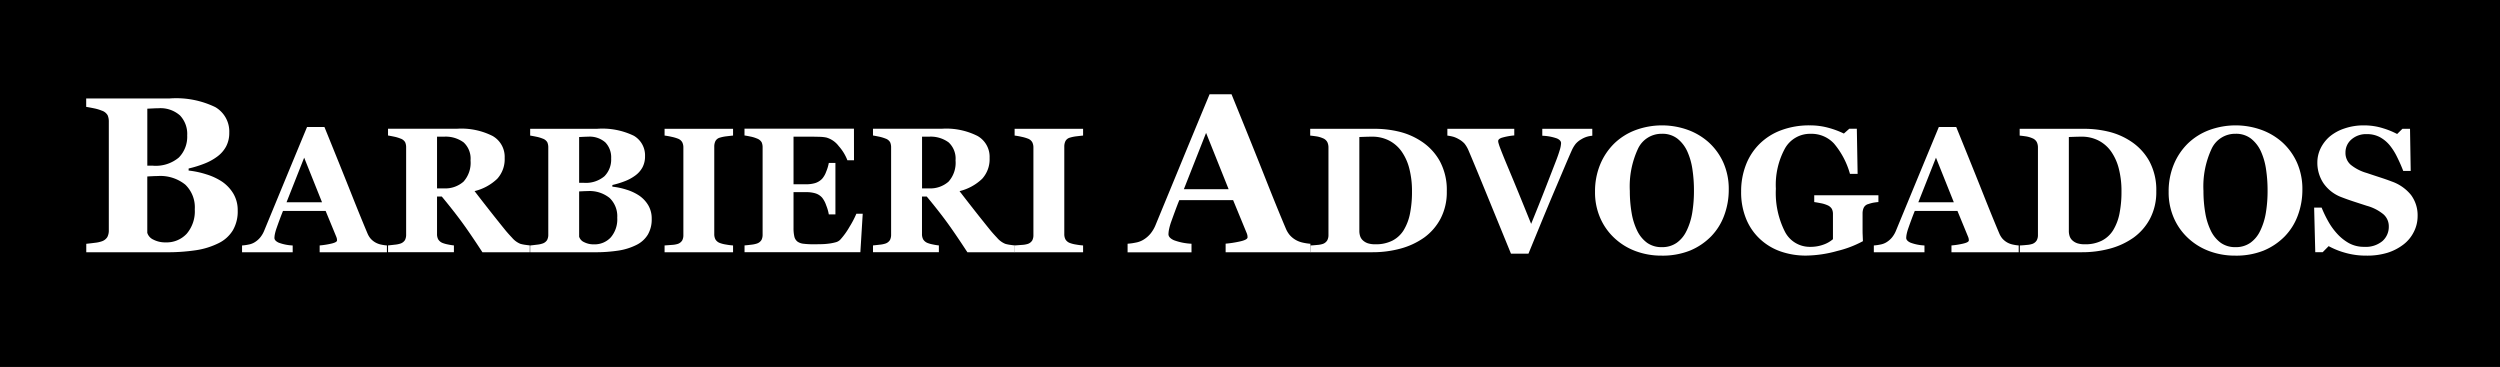 <svg xmlns="http://www.w3.org/2000/svg" width="255" height="37.429" viewBox="0 0 255 37.429">
  <rect x="0" y="0" width="255" height="37.429" fill="#808080" stroke="none"/>
  <g id="logo" transform="translate(-49 -53.542)">
    <g id="Grupo_2715" data-name="Grupo 2715" transform="translate(49 53.542)">
      <rect id="Retângulo_1125" data-name="Retângulo 1125" width="253.898" height="36.327" transform="translate(0.551 0.551)"/>
      <path id="Caminho_214" data-name="Caminho 214" d="M304,90.971H49V53.542H304Zm-253.9-1.1H302.9V54.644H50.1Z" transform="translate(-49 -53.542)"/>
    </g>
    <g id="Grupo_2733" data-name="Grupo 2733" transform="translate(57.8 63.153)">
      <g id="Grupo_2716" data-name="Grupo 2716" transform="translate(0 0.428)">
        <path id="Caminho_215" data-name="Caminho 215" d="M94.81,98.489a3.923,3.923,0,0,1,1.15,1.222,3.3,3.3,0,0,1,.442,1.731,3.8,3.8,0,0,1-.5,2.017,3.485,3.485,0,0,1-1.443,1.3,7.724,7.724,0,0,1-2.294.719,19.39,19.39,0,0,1-3.057.21H80.956v-.862q.342-.033.862-.1a3.144,3.144,0,0,0,.73-.155,1.057,1.057,0,0,0,.558-.437,1.45,1.45,0,0,0,.149-.7V92.375a1.593,1.593,0,0,0-.122-.663,1.065,1.065,0,0,0-.586-.465,4.356,4.356,0,0,0-.8-.238q-.453-.094-.8-.149V90h8.525a9.176,9.176,0,0,1,4.644.885,2.879,2.879,0,0,1,1.426,2.609,2.933,2.933,0,0,1-.321,1.4,3.118,3.118,0,0,1-.918,1.045,5.518,5.518,0,0,1-1.293.707,11.189,11.189,0,0,1-1.614.5v.21a9.059,9.059,0,0,1,1.791.381A6.181,6.181,0,0,1,94.81,98.489Zm-3.56-4.721a2.739,2.739,0,0,0-.735-2.034A3.011,3.011,0,0,0,88.309,91q-.21,0-.547.017l-.58.028v5.815h.575a3.648,3.648,0,0,0,2.642-.835A3.022,3.022,0,0,0,91.25,93.768Zm.774,7.535a3.206,3.206,0,0,0-.973-2.514,4.048,4.048,0,0,0-2.8-.875q-.21,0-.558.017t-.514.028v5.748a1.122,1.122,0,0,0,.619.692,2.605,2.605,0,0,0,1.26.283A2.788,2.788,0,0,0,91.2,103.8,3.522,3.522,0,0,0,92.023,101.3Z" transform="translate(-80.956 -89.998)" fill="#fff"/>
      </g>
      <g id="Grupo_2717" data-name="Grupo 2717" transform="translate(15.889 3.346)">
        <path id="Caminho_216" data-name="Caminho 216" d="M153.431,113.365h-6.861v-.692a8.47,8.47,0,0,0,1.125-.173q.646-.138.647-.342a1.1,1.1,0,0,0-.013-.159,1.113,1.113,0,0,0-.075-.239l-1.075-2.609h-4.347q-.15.364-.331.852t-.313.87a4.566,4.566,0,0,0-.2.719,2.592,2.592,0,0,0-.031.311q0,.284.43.484a4.658,4.658,0,0,0,1.432.288v.692h-5.165v-.692a4.71,4.71,0,0,0,.661-.093,1.775,1.775,0,0,0,.581-.208,2.256,2.256,0,0,0,.617-.524,2.771,2.771,0,0,0,.422-.737q1.029-2.494,2.063-5t2.285-5.52h1.775q1.739,4.278,2.725,6.763t1.678,4.118a2.033,2.033,0,0,0,.293.484,1.89,1.89,0,0,0,.506.413,2,2,0,0,0,.577.213,4.069,4.069,0,0,0,.595.089Zm-6.618-5.094-1.823-4.552-1.8,4.552Z" transform="translate(-138.654 -100.594)" fill="#fff"/>
      </g>
      <g id="Grupo_2718" data-name="Grupo 2718" transform="translate(30.781 3.523)">
        <path id="Caminho_217" data-name="Caminho 217" d="M207.192,113.832h-4.833q-1.25-1.917-2.08-3.053t-2.062-2.627h-.487v3.825a1.125,1.125,0,0,0,.12.541.913.913,0,0,0,.457.373,3.066,3.066,0,0,0,.528.147,6.007,6.007,0,0,0,.617.1v.692h-6.719v-.692q.258-.026.679-.075a2.61,2.61,0,0,0,.6-.12.862.862,0,0,0,.452-.36,1.178,1.178,0,0,0,.115-.554v-8.884a1.279,1.279,0,0,0-.1-.532.856.856,0,0,0-.47-.373,3.915,3.915,0,0,0-.67-.2q-.386-.08-.608-.115v-.692H199.8a7.068,7.068,0,0,1,3.6.741,2.445,2.445,0,0,1,1.229,2.241,2.968,2.968,0,0,1-.759,2.126,5.073,5.073,0,0,1-2.312,1.256q.6.781,1.407,1.811t1.673,2.1q.275.346.75.848a2.189,2.189,0,0,0,.839.617,3.511,3.511,0,0,0,.519.106q.315.045.448.053Zm-6.044-9.363a2.252,2.252,0,0,0-.706-1.842,3.085,3.085,0,0,0-2.011-.581h-.7v5.272h.674a2.819,2.819,0,0,0,2.023-.683A2.87,2.87,0,0,0,201.148,104.469Z" transform="translate(-192.734 -101.238)" fill="#fff"/>
      </g>
      <g id="Grupo_2719" data-name="Grupo 2719" transform="translate(45.275 3.523)">
        <path id="Caminho_218" data-name="Caminho 218" d="M256.486,108.054a3.148,3.148,0,0,1,.923.981,2.644,2.644,0,0,1,.355,1.389,3.055,3.055,0,0,1-.4,1.62,2.8,2.8,0,0,1-1.158,1.043,6.189,6.189,0,0,1-1.842.577,15.52,15.52,0,0,1-2.454.169h-6.541v-.692c.183-.017.414-.045.692-.08a2.48,2.48,0,0,0,.586-.124.846.846,0,0,0,.448-.351,1.157,1.157,0,0,0,.12-.563v-8.875a1.28,1.28,0,0,0-.1-.532.856.856,0,0,0-.47-.373,3.507,3.507,0,0,0-.639-.191q-.364-.075-.639-.12v-.692h6.843a7.363,7.363,0,0,1,3.728.71,2.311,2.311,0,0,1,1.145,2.095,2.357,2.357,0,0,1-.257,1.122,2.5,2.5,0,0,1-.737.839,4.417,4.417,0,0,1-1.038.568,8.967,8.967,0,0,1-1.3.4v.169a7.264,7.264,0,0,1,1.438.306A4.968,4.968,0,0,1,256.486,108.054Zm-2.858-3.789a2.2,2.2,0,0,0-.59-1.633,2.417,2.417,0,0,0-1.771-.586q-.169,0-.439.013l-.466.022v4.668h.461a2.928,2.928,0,0,0,2.121-.67A2.425,2.425,0,0,0,253.628,104.265Zm.621,6.048a2.574,2.574,0,0,0-.781-2.018,3.249,3.249,0,0,0-2.245-.7q-.169,0-.448.013t-.413.022v4.614a.9.9,0,0,0,.5.556,2.1,2.1,0,0,0,1.012.227,2.237,2.237,0,0,0,1.717-.711A2.827,2.827,0,0,0,254.249,110.313Z" transform="translate(-245.365 -101.238)" fill="#fff"/>
      </g>
      <g id="Grupo_2720" data-name="Grupo 2720" transform="translate(58.987 3.523)">
        <path id="Caminho_219" data-name="Caminho 219" d="M302.144,113.832h-6.985v-.692l.706-.053a2.482,2.482,0,0,0,.643-.106.848.848,0,0,0,.448-.351,1.141,1.141,0,0,0,.12-.555v-8.928a1.176,1.176,0,0,0-.115-.532.841.841,0,0,0-.453-.373,4,4,0,0,0-.63-.182,7.256,7.256,0,0,0-.719-.129v-.692h6.985v.692q-.266.027-.666.075a3.706,3.706,0,0,0-.675.137.729.729,0,0,0-.461.36,1.283,1.283,0,0,0-.115.555v8.919a1.149,1.149,0,0,0,.12.546.865.865,0,0,0,.457.368,3.008,3.008,0,0,0,.617.156,6.554,6.554,0,0,0,.723.093Z" transform="translate(-295.159 -101.238)" fill="#fff"/>
      </g>
      <g id="Grupo_2721" data-name="Grupo 2721" transform="translate(67.143 3.523)">
        <path id="Caminho_220" data-name="Caminho 220" d="M335.942,104.451h-.674a4.706,4.706,0,0,0-.888-1.45,2.4,2.4,0,0,0-1.251-.867,3.931,3.931,0,0,0-.741-.075q-.475-.014-.786-.013h-1.828V106.9h1.3a3.184,3.184,0,0,0,.887-.116,1.682,1.682,0,0,0,.728-.444,2.236,2.236,0,0,0,.413-.719,4.275,4.275,0,0,0,.271-.9h.674v5.254h-.674a4.487,4.487,0,0,0-.271-.936,2.6,2.6,0,0,0-.413-.777,1.516,1.516,0,0,0-.692-.439,3.208,3.208,0,0,0-.923-.12h-1.3v3.63a3.814,3.814,0,0,0,.084.9.9.9,0,0,0,.315.511,1.281,1.281,0,0,0,.608.221,8.038,8.038,0,0,0,1.052.054q.311,0,.745-.009a6.809,6.809,0,0,0,.763-.053,4.745,4.745,0,0,0,.7-.133,1.025,1.025,0,0,0,.484-.257,7.272,7.272,0,0,0,.959-1.327,9.62,9.62,0,0,0,.7-1.336h.648l-.24,3.923H324.777v-.692q.248-.017.675-.071a2.732,2.732,0,0,0,.6-.124.863.863,0,0,0,.453-.36,1.178,1.178,0,0,0,.115-.554v-8.884a1.244,1.244,0,0,0-.1-.528.9.9,0,0,0-.47-.377,3.211,3.211,0,0,0-.648-.2q-.417-.088-.63-.115v-.692h11.165Z" transform="translate(-324.777 -101.238)" fill="#fff"/>
      </g>
      <g id="Grupo_2722" data-name="Grupo 2722" transform="translate(80.251 3.523)">
        <path id="Caminho_221" data-name="Caminho 221" d="M386.837,113.832H382q-1.251-1.917-2.08-3.053t-2.062-2.627h-.487v3.825a1.129,1.129,0,0,0,.12.541.916.916,0,0,0,.457.373,3.073,3.073,0,0,0,.528.147,6.011,6.011,0,0,0,.617.1v.692h-6.719v-.692q.257-.026.679-.075a2.6,2.6,0,0,0,.6-.12.862.862,0,0,0,.453-.36,1.178,1.178,0,0,0,.115-.554v-8.884a1.275,1.275,0,0,0-.1-.532.854.854,0,0,0-.47-.373,3.9,3.9,0,0,0-.67-.2q-.386-.08-.608-.115v-.692h7.065a7.068,7.068,0,0,1,3.6.741,2.444,2.444,0,0,1,1.229,2.241,2.968,2.968,0,0,1-.759,2.126A5.073,5.073,0,0,1,381.2,107.6q.6.781,1.407,1.811t1.673,2.1q.275.346.75.848a2.19,2.19,0,0,0,.839.617,3.521,3.521,0,0,0,.519.106q.315.045.448.053Zm-6.044-9.363a2.252,2.252,0,0,0-.706-1.842,3.083,3.083,0,0,0-2.01-.581h-.7v5.272h.675a2.82,2.82,0,0,0,2.023-.683A2.87,2.87,0,0,0,380.793,104.469Z" transform="translate(-372.379 -101.238)" fill="#fff"/>
      </g>
      <g id="Grupo_2723" data-name="Grupo 2723" transform="translate(94.691 3.523)">
        <path id="Caminho_222" data-name="Caminho 222" d="M431.8,113.832h-6.985v-.692l.706-.053a2.486,2.486,0,0,0,.644-.106.846.846,0,0,0,.448-.351,1.141,1.141,0,0,0,.12-.555v-8.928a1.174,1.174,0,0,0-.116-.532.84.84,0,0,0-.452-.373,4.012,4.012,0,0,0-.63-.182,7.261,7.261,0,0,0-.719-.129v-.692H431.8v.692q-.266.027-.666.075a3.7,3.7,0,0,0-.674.137.729.729,0,0,0-.462.36,1.28,1.28,0,0,0-.115.555v8.919a1.152,1.152,0,0,0,.12.546.866.866,0,0,0,.457.368,3,3,0,0,0,.617.156,6.553,6.553,0,0,0,.723.093Z" transform="translate(-424.816 -101.238)" fill="#fff"/>
      </g>
      <g id="Grupo_2724" data-name="Grupo 2724" transform="translate(106.223)">
        <path id="Caminho_223" data-name="Caminho 223" d="M485.34,104.561h-8.658v-.874a10.718,10.718,0,0,0,1.42-.218q.815-.174.816-.432a1.4,1.4,0,0,0-.017-.2,1.415,1.415,0,0,0-.1-.3l-1.356-3.293h-5.487q-.19.46-.417,1.076t-.4,1.1a5.793,5.793,0,0,0-.251.907,3.259,3.259,0,0,0-.039.392q0,.359.543.611a5.9,5.9,0,0,0,1.807.364v.874h-6.519v-.874a6.017,6.017,0,0,0,.835-.117,2.246,2.246,0,0,0,.733-.264,2.849,2.849,0,0,0,.779-.661,3.5,3.5,0,0,0,.532-.929q1.3-3.147,2.6-6.306t2.884-6.967h2.24q2.2,5.4,3.438,8.535t2.117,5.2a2.577,2.577,0,0,0,.37.61,2.377,2.377,0,0,0,.639.521,2.539,2.539,0,0,0,.728.269,5.181,5.181,0,0,0,.751.112Zm-8.352-6.429-2.3-5.745-2.266,5.745Z" transform="translate(-466.691 -88.444)" fill="#fff"/>
      </g>
      <g id="Grupo_2725" data-name="Grupo 2725" transform="translate(124.839 3.523)">
        <path id="Caminho_224" data-name="Caminho 224" d="M545.653,102.534a5.724,5.724,0,0,1,1.864,2.01,6.168,6.168,0,0,1,.71,3.076,5.807,5.807,0,0,1-.634,2.782,5.619,5.619,0,0,1-1.682,1.939,7.587,7.587,0,0,1-2.418,1.123,10.751,10.751,0,0,1-2.836.368h-6.346v-.692q.284-.008.71-.053a2.267,2.267,0,0,0,.568-.106.857.857,0,0,0,.444-.36,1.118,1.118,0,0,0,.124-.546v-8.928a1.264,1.264,0,0,0-.115-.546.857.857,0,0,0-.453-.395,2.642,2.642,0,0,0-.714-.2c-.252-.036-.445-.059-.581-.071v-.692h6.7a10.517,10.517,0,0,1,2.3.275A7.139,7.139,0,0,1,545.653,102.534Zm-1.811,9.026a5.208,5.208,0,0,0,.635-1.691,11.417,11.417,0,0,0,.2-2.259,9.116,9.116,0,0,0-.266-2.281,5.317,5.317,0,0,0-.781-1.757,3.572,3.572,0,0,0-1.282-1.127,3.722,3.722,0,0,0-1.745-.4q-.31,0-.706.013t-.59.022v9.559a1.715,1.715,0,0,0,.085.563,1.03,1.03,0,0,0,.288.431,1.405,1.405,0,0,0,.5.288,2.452,2.452,0,0,0,.777.1,3.7,3.7,0,0,0,1.722-.373A2.938,2.938,0,0,0,543.843,111.56Z" transform="translate(-534.293 -101.238)" fill="#fff"/>
      </g>
      <g id="Grupo_2726" data-name="Grupo 2726" transform="translate(138.835 3.523)">
        <path id="Caminho_225" data-name="Caminho 225" d="M599.9,101.948a2.835,2.835,0,0,0-.559.106,2.484,2.484,0,0,0-.55.249,2.172,2.172,0,0,0-.59.475,3.218,3.218,0,0,0-.413.7q-.275.613-.772,1.789t-1.136,2.676q-.568,1.349-1.229,2.955t-1.265,3.08h-1.784q-1.243-3.044-2.529-6.186t-1.811-4.366a3.008,3.008,0,0,0-.395-.67,2.283,2.283,0,0,0-.608-.466,2.643,2.643,0,0,0-.533-.235,4.572,4.572,0,0,0-.612-.12v-.692h6.825v.675a6.553,6.553,0,0,0-1.3.244q-.341.129-.341.324a.766.766,0,0,0,.031.208q.031.111.093.3.284.78,1.029,2.549t2.209,5.395q.9-2.207,1.491-3.732t1.047-2.7q.221-.567.368-1.06a2.87,2.87,0,0,0,.146-.741q0-.284-.408-.475a4.987,4.987,0,0,0-1.508-.28v-.71h5.1Z" transform="translate(-585.118 -101.238)" fill="#fff"/>
      </g>
      <g id="Grupo_2727" data-name="Grupo 2727" transform="translate(153.887 3.177)">
        <path id="Caminho_226" data-name="Caminho 226" d="M651.4,101.73a6.23,6.23,0,0,1,1.478,2.059,6.615,6.615,0,0,1,.546,2.751,7.462,7.462,0,0,1-.462,2.618,6.059,6.059,0,0,1-1.331,2.139,6.523,6.523,0,0,1-2.148,1.451,7.549,7.549,0,0,1-2.938.519,7.441,7.441,0,0,1-2.6-.453,6.425,6.425,0,0,1-2.156-1.313,6.137,6.137,0,0,1-1.464-2.05,6.494,6.494,0,0,1-.541-2.689,7.153,7.153,0,0,1,.528-2.8,6.434,6.434,0,0,1,1.451-2.152,6.313,6.313,0,0,1,2.17-1.353,7.8,7.8,0,0,1,5.325-.013A6.523,6.523,0,0,1,651.4,101.73Zm-2.281,9.014a6.7,6.7,0,0,0,.577-1.83,13.565,13.565,0,0,0,.178-2.312,14.337,14.337,0,0,0-.155-2.129,6.823,6.823,0,0,0-.528-1.845,3.5,3.5,0,0,0-1.012-1.3,2.487,2.487,0,0,0-1.571-.489,2.643,2.643,0,0,0-2.441,1.524,9.09,9.09,0,0,0-.834,4.306,13.059,13.059,0,0,0,.182,2.231,6.625,6.625,0,0,0,.572,1.831,3.317,3.317,0,0,0,1.012,1.231,2.518,2.518,0,0,0,1.509.439,2.548,2.548,0,0,0,1.509-.444A3.092,3.092,0,0,0,649.115,110.744Z" transform="translate(-639.778 -99.981)" fill="#fff"/>
      </g>
      <g id="Grupo_2728" data-name="Grupo 2728" transform="translate(168.789 3.177)">
        <path id="Caminho_227" data-name="Caminho 227" d="M707.9,107.8q-.275.027-.488.062a3.721,3.721,0,0,0-.533.142.717.717,0,0,0-.479.382,1.389,1.389,0,0,0-.116.559v1.464c0,.3,0,.534.009.714s.015.4.027.67a10.775,10.775,0,0,1-2.623,1,12.266,12.266,0,0,1-3.19.47,7.752,7.752,0,0,1-2.565-.417,5.953,5.953,0,0,1-2.1-1.253,5.776,5.776,0,0,1-1.425-2.052,7.137,7.137,0,0,1-.519-2.806,7.442,7.442,0,0,1,.488-2.727,6.064,6.064,0,0,1,1.411-2.158A6.162,6.162,0,0,1,698,100.47a8.129,8.129,0,0,1,2.88-.489,7.091,7.091,0,0,1,1.988.266,8.889,8.889,0,0,1,1.509.568l.55-.488h.772l.08,4.6h-.781a8.234,8.234,0,0,0-1.615-3.077A3.118,3.118,0,0,0,701,100.842a2.932,2.932,0,0,0-2.632,1.492,7.767,7.767,0,0,0-.927,4.113,8.729,8.729,0,0,0,.91,4.352,2.84,2.84,0,0,0,2.578,1.572,3.828,3.828,0,0,0,1.389-.235,2.965,2.965,0,0,0,.945-.546v-2.556a1.142,1.142,0,0,0-.115-.537.945.945,0,0,0-.462-.377,2.958,2.958,0,0,0-.666-.2c-.266-.053-.488-.092-.666-.116v-.692H707.9Z" transform="translate(-693.891 -99.981)" fill="#fff"/>
      </g>
      <g id="Grupo_2729" data-name="Grupo 2729" transform="translate(182.332 3.346)">
        <path id="Caminho_228" data-name="Caminho 228" d="M757.85,113.365h-6.86v-.692a8.47,8.47,0,0,0,1.125-.173q.646-.138.647-.342a1.056,1.056,0,0,0-.013-.159,1.108,1.108,0,0,0-.075-.239L751.6,109.15H747.25q-.15.364-.331.852t-.313.87a4.623,4.623,0,0,0-.2.719,2.623,2.623,0,0,0-.031.311q0,.284.43.484a4.662,4.662,0,0,0,1.432.288v.692h-5.165v-.692a4.71,4.71,0,0,0,.661-.093,1.773,1.773,0,0,0,.581-.208,2.258,2.258,0,0,0,.617-.524,2.78,2.78,0,0,0,.421-.737l2.063-5q1.034-2.5,2.286-5.52h1.775q1.74,4.278,2.725,6.763t1.678,4.118a2.044,2.044,0,0,0,.293.484,1.888,1.888,0,0,0,.506.413,2,2,0,0,0,.577.213,4.059,4.059,0,0,0,.594.089Zm-6.618-5.094-1.822-4.552-1.8,4.552Z" transform="translate(-743.073 -100.594)" fill="#fff"/>
      </g>
      <g id="Grupo_2730" data-name="Grupo 2730" transform="translate(197.207 3.523)">
        <path id="Caminho_229" data-name="Caminho 229" d="M808.448,102.534a5.721,5.721,0,0,1,1.864,2.01,6.166,6.166,0,0,1,.71,3.076,5.81,5.81,0,0,1-.635,2.782,5.619,5.619,0,0,1-1.682,1.939,7.585,7.585,0,0,1-2.418,1.123,10.748,10.748,0,0,1-2.836.368h-6.346v-.692q.284-.008.71-.053a2.269,2.269,0,0,0,.568-.106.858.858,0,0,0,.444-.36,1.12,1.12,0,0,0,.124-.546v-8.928a1.264,1.264,0,0,0-.115-.546.858.858,0,0,0-.453-.395,2.64,2.64,0,0,0-.715-.2q-.377-.053-.581-.071v-.692h6.7a10.518,10.518,0,0,1,2.3.275A7.139,7.139,0,0,1,808.448,102.534Zm-1.811,9.026a5.2,5.2,0,0,0,.635-1.691,11.394,11.394,0,0,0,.2-2.259,9.113,9.113,0,0,0-.266-2.281,5.315,5.315,0,0,0-.781-1.757,3.571,3.571,0,0,0-1.282-1.127,3.72,3.72,0,0,0-1.744-.4q-.311,0-.706.013t-.59.022v9.559a1.716,1.716,0,0,0,.084.563,1.03,1.03,0,0,0,.288.431,1.407,1.407,0,0,0,.5.288,2.45,2.45,0,0,0,.776.1,3.7,3.7,0,0,0,1.722-.373A2.942,2.942,0,0,0,806.638,111.56Z" transform="translate(-797.088 -101.238)" fill="#fff"/>
      </g>
      <g id="Grupo_2731" data-name="Grupo 2731" transform="translate(212.401 3.177)">
        <path id="Caminho_230" data-name="Caminho 230" d="M863.883,101.73a6.233,6.233,0,0,1,1.478,2.059,6.612,6.612,0,0,1,.546,2.751,7.463,7.463,0,0,1-.461,2.618,6.057,6.057,0,0,1-1.332,2.139,6.519,6.519,0,0,1-2.148,1.451,7.546,7.546,0,0,1-2.938.519,7.439,7.439,0,0,1-2.6-.453,6.42,6.42,0,0,1-2.156-1.313,6.132,6.132,0,0,1-1.465-2.05,6.49,6.49,0,0,1-.541-2.689,7.156,7.156,0,0,1,.528-2.8,6.428,6.428,0,0,1,1.451-2.152,6.309,6.309,0,0,1,2.17-1.353,7.8,7.8,0,0,1,5.325-.013A6.529,6.529,0,0,1,863.883,101.73Zm-2.281,9.014a6.706,6.706,0,0,0,.577-1.83,13.6,13.6,0,0,0,.178-2.312,14.329,14.329,0,0,0-.155-2.129,6.82,6.82,0,0,0-.528-1.845,3.5,3.5,0,0,0-1.012-1.3,2.488,2.488,0,0,0-1.571-.489,2.643,2.643,0,0,0-2.44,1.524,9.087,9.087,0,0,0-.834,4.306A13.028,13.028,0,0,0,856,108.9a6.615,6.615,0,0,0,.572,1.831,3.32,3.32,0,0,0,1.012,1.231,2.519,2.519,0,0,0,1.509.439,2.547,2.547,0,0,0,1.509-.444A3.093,3.093,0,0,0,861.6,110.744Z" transform="translate(-852.265 -99.981)" fill="#fff"/>
      </g>
      <g id="Grupo_2732" data-name="Grupo 2732" transform="translate(227.241 3.177)">
        <path id="Caminho_231" data-name="Caminho 231" d="M911.478,113.267a7.7,7.7,0,0,1-2.152-.289,7.907,7.907,0,0,1-1.691-.679l-.612.621h-.754l-.115-4.553h.763a11.792,11.792,0,0,0,.656,1.37,6.662,6.662,0,0,0,.923,1.29,4.77,4.77,0,0,0,1.211.969,3.162,3.162,0,0,0,1.567.374,2.642,2.642,0,0,0,1.851-.59,1.935,1.935,0,0,0,.644-1.488,1.616,1.616,0,0,0-.546-1.239,4.542,4.542,0,0,0-1.691-.867q-.745-.241-1.371-.446t-1.176-.419a3.888,3.888,0,0,1-1.886-1.448,3.762,3.762,0,0,1-.617-2.106,3.3,3.3,0,0,1,.319-1.417,3.775,3.775,0,0,1,.932-1.222,4.585,4.585,0,0,1,1.5-.826,5.977,5.977,0,0,1,1.988-.32,6.394,6.394,0,0,1,1.961.293,8.089,8.089,0,0,1,1.438.586l.542-.533h.772l.071,4.3h-.763q-.266-.694-.626-1.419a6.16,6.16,0,0,0-.759-1.205,3.452,3.452,0,0,0-1-.823,2.76,2.76,0,0,0-1.331-.307,2.264,2.264,0,0,0-1.567.542,1.727,1.727,0,0,0-.608,1.342,1.594,1.594,0,0,0,.528,1.236,4.565,4.565,0,0,0,1.646.845q.656.222,1.34.444t1.216.427a4.377,4.377,0,0,1,1.957,1.373,3.468,3.468,0,0,1,.67,2.172,3.505,3.505,0,0,1-.381,1.582,3.672,3.672,0,0,1-1.03,1.27,5.23,5.23,0,0,1-1.642.862A7.069,7.069,0,0,1,911.478,113.267Z" transform="translate(-906.153 -99.981)" fill="#fff"/>
      </g>
    </g>
  </g>
</svg>
